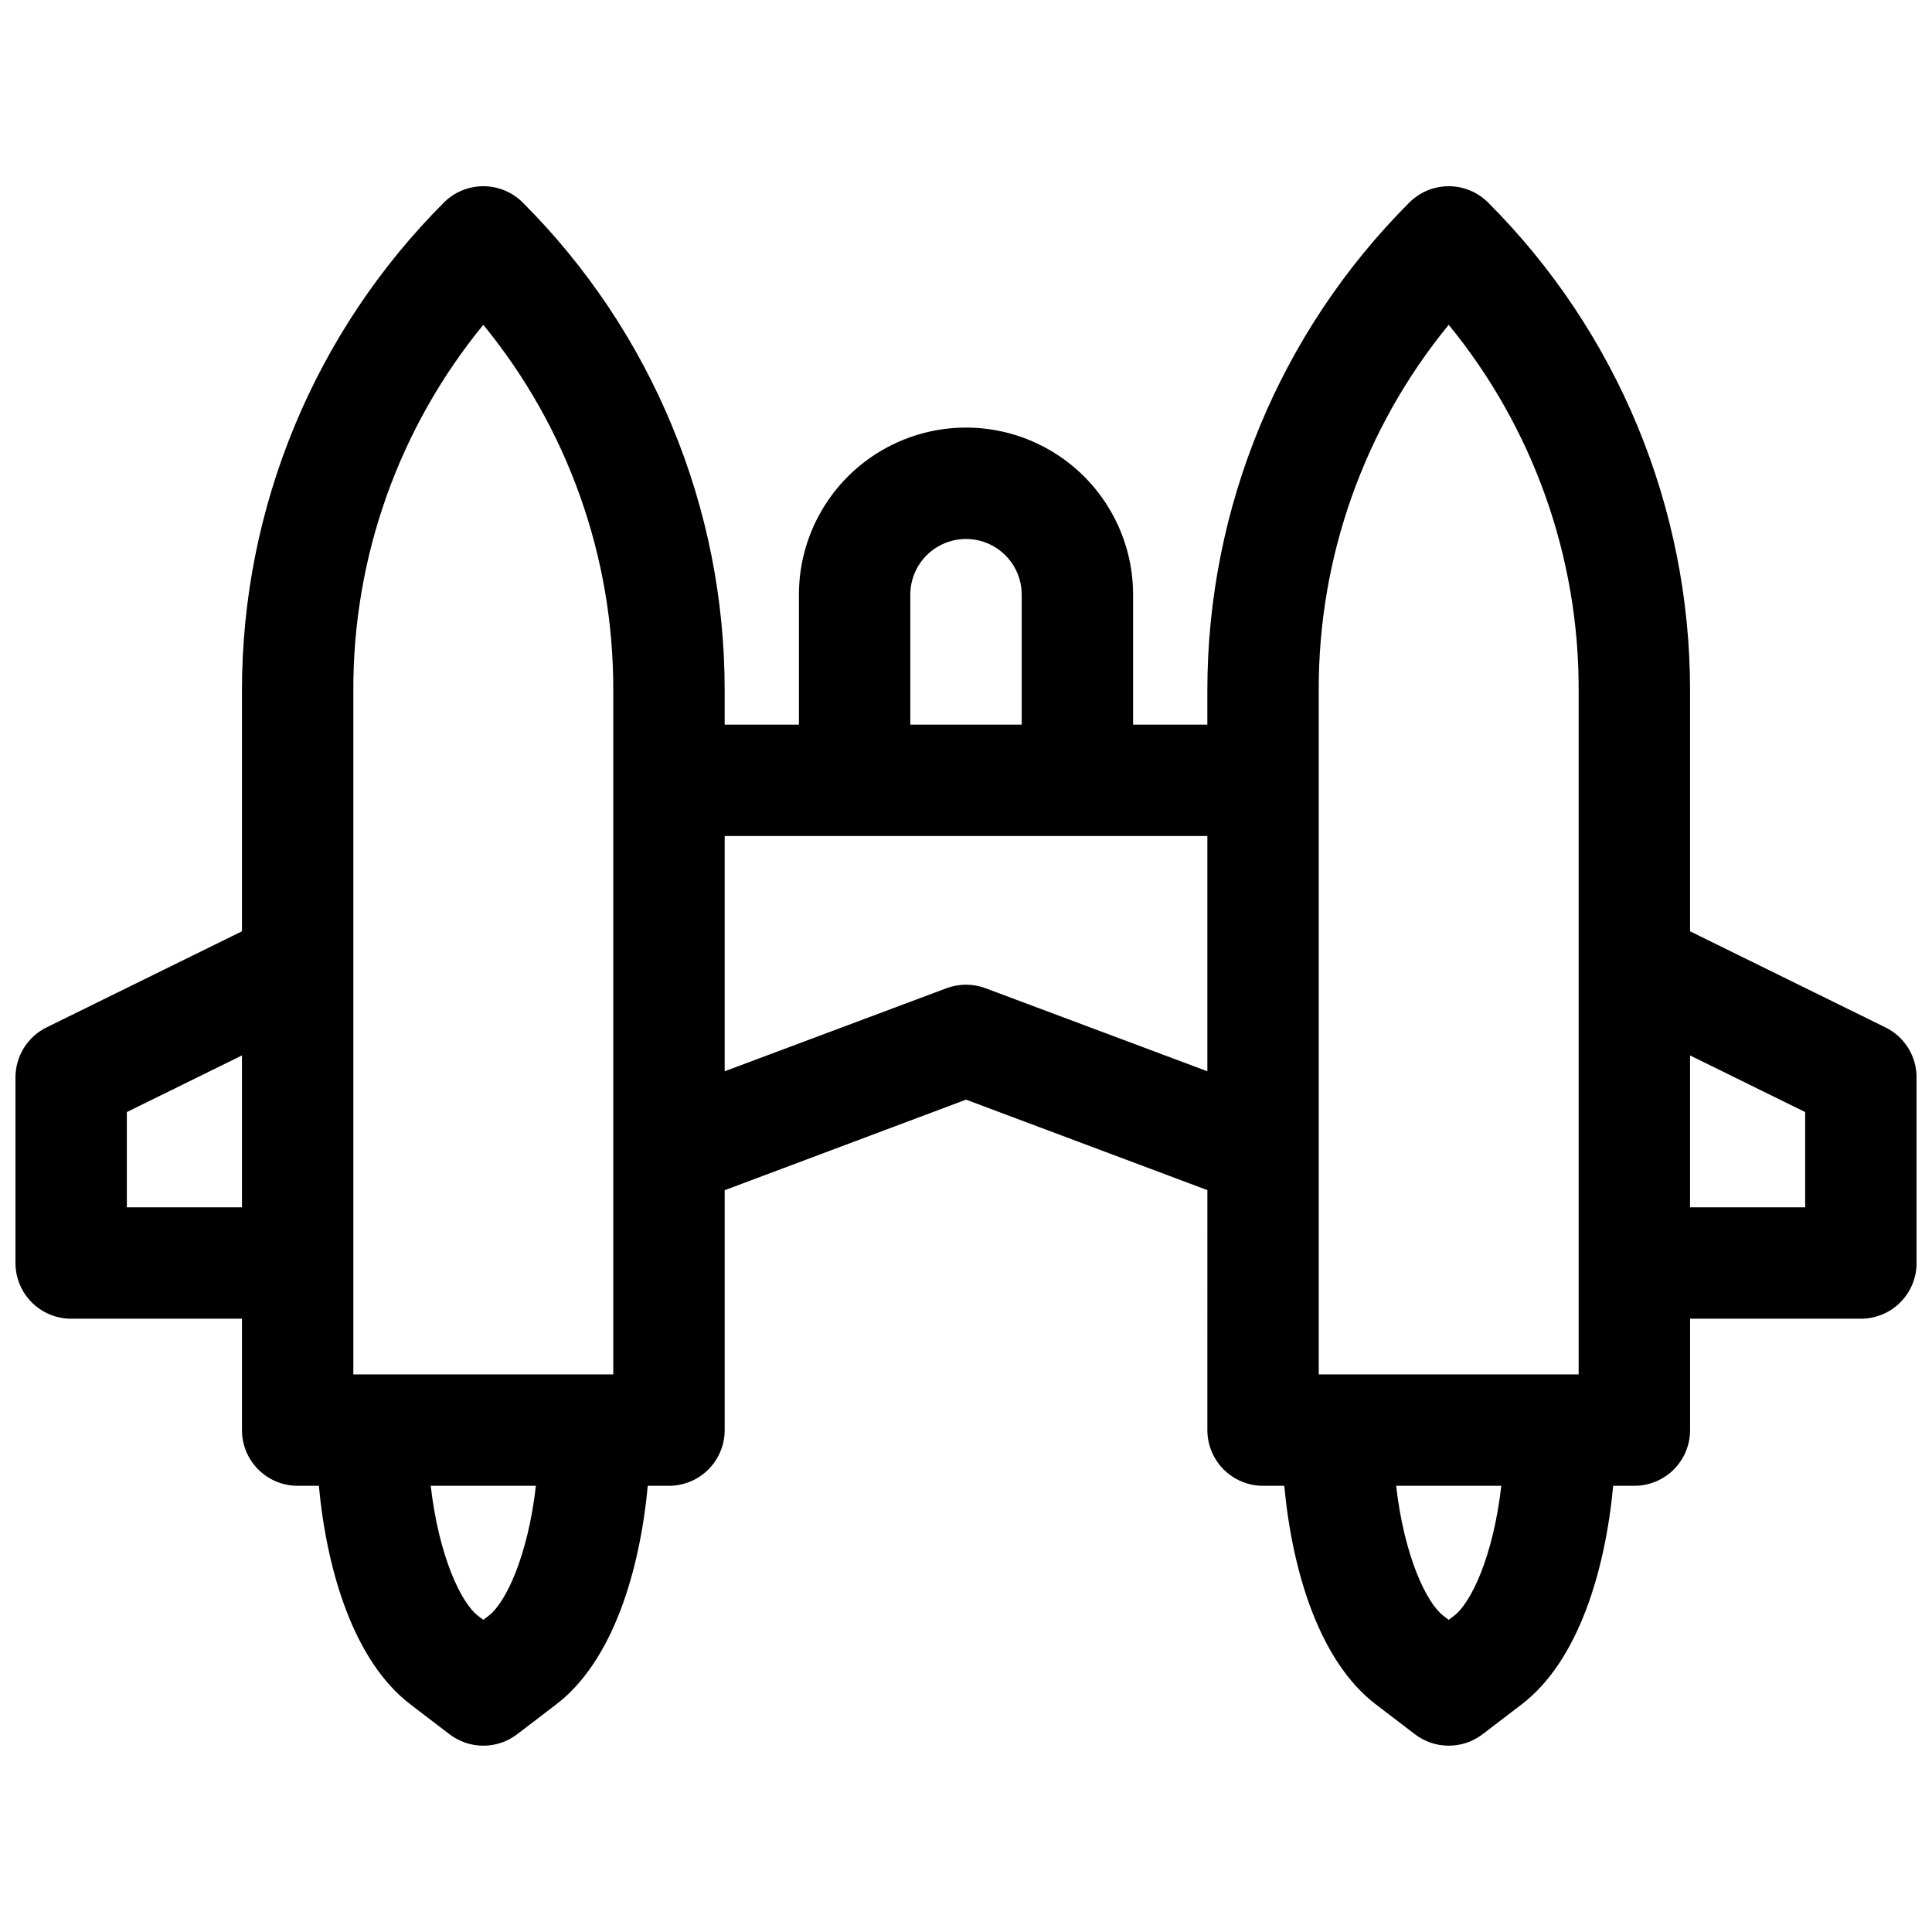 <?xml version="1.0" encoding="UTF-8"?>
<!-- Uploaded to: SVG Repo, www.svgrepo.com, Generator: SVG Repo Mixer Tools -->
<svg width="800px" height="800px" version="1.1" viewBox="144 144 512 512" xmlns="http://www.w3.org/2000/svg">
 <defs>
  <clipPath id="a">
   <path d="m148.09 193h503.81v414h-503.81z"/>
  </clipPath>
 </defs>
 <g clip-path="url(#a)">
  <path d="m643.66 416.27-51.777-25.465v-63.91c-0.004-48.465-19.254-94.945-53.52-129.22-2.769-2.769-6.523-4.324-10.441-4.324-3.914 0-7.672 1.555-10.438 4.324-34.266 34.277-53.516 80.758-53.523 129.22v9.141h-19.68v-34.441c0-15.82-8.438-30.438-22.141-38.348-13.699-7.91-30.578-7.91-44.277 0-13.703 7.91-22.141 22.527-22.141 38.348v34.441h-19.68v-9.141c0.02-24.004-4.707-47.77-13.914-69.934-9.164-22.18-22.625-42.328-39.605-59.289-2.769-2.769-6.523-4.324-10.441-4.324s-7.672 1.555-10.441 4.324c-34.262 34.277-53.516 80.758-53.52 129.22v63.91l-51.777 25.465c-2.477 1.219-4.559 3.102-6.016 5.445-1.457 2.34-2.231 5.043-2.231 7.801v49.199c0 3.914 1.555 7.668 4.324 10.438 2.766 2.766 6.519 4.324 10.438 4.324h45.262v29.52c0 3.914 1.555 7.668 4.324 10.438 2.769 2.766 6.523 4.32 10.438 4.32h5.617c2.098 22.496 9.219 46.414 24.227 57.898l10.391 7.941c2.574 1.969 5.727 3.035 8.965 3.035s6.391-1.066 8.965-3.035l10.391-7.941c15.008-11.484 22.129-35.426 24.227-57.898h5.617c3.914 0 7.668-1.555 10.438-4.32 2.769-2.769 4.324-6.523 4.324-10.438v-63.578l63.961-24 63.961 23.98-0.004 63.598c0 3.914 1.559 7.668 4.324 10.438 2.769 2.766 6.523 4.32 10.438 4.32h5.617c2.098 22.496 9.219 46.414 24.227 57.898l10.391 7.941c2.574 1.969 5.727 3.035 8.965 3.035 3.242 0 6.391-1.066 8.965-3.035l10.391-7.941c15.008-11.484 22.129-35.426 24.227-57.898h5.617c3.918 0 7.672-1.555 10.438-4.32 2.769-2.769 4.324-6.523 4.324-10.438v-29.52h45.266c3.914 0 7.668-1.559 10.438-4.324 2.766-2.769 4.32-6.523 4.32-10.438v-49.199c0-2.758-0.773-5.461-2.231-7.801-1.457-2.344-3.539-4.227-6.016-5.445zm-150.18-89.375c-0.102-35.293 12.074-69.52 34.438-96.816 22.363 27.297 34.539 61.523 34.441 96.816v181.34h-68.879zm-108.24-25.301c0-5.273 2.812-10.145 7.379-12.781 4.566-2.637 10.195-2.637 14.762 0 4.566 2.637 7.379 7.508 7.379 12.781v34.441h-29.52zm-147.6 25.301c-0.098-35.293 12.078-69.52 34.441-96.816 22.363 27.297 34.539 61.523 34.441 96.816v181.34h-68.883zm-60.023 137.06v-25.246l30.504-15.008v40.254zm95.883 108.24-1.418 1.082-1.418-1.082c-4.457-3.406-10.371-15.742-12.516-34.441h27.867c-2.125 18.695-8.031 31.047-12.516 34.441zm131.69-166.3c-3.344-1.254-7.027-1.254-10.371 0l-58.773 22.004v-62.348h127.92v62.348zm124.15 166.3-1.418 1.082-1.418-1.082c-4.457-3.406-10.371-15.742-12.516-34.441h27.867c-2.125 18.695-8.027 31.047-12.516 34.441zm93.047-108.24h-30.504v-40.254l30.504 15.008z"/>
 </g>
</svg>